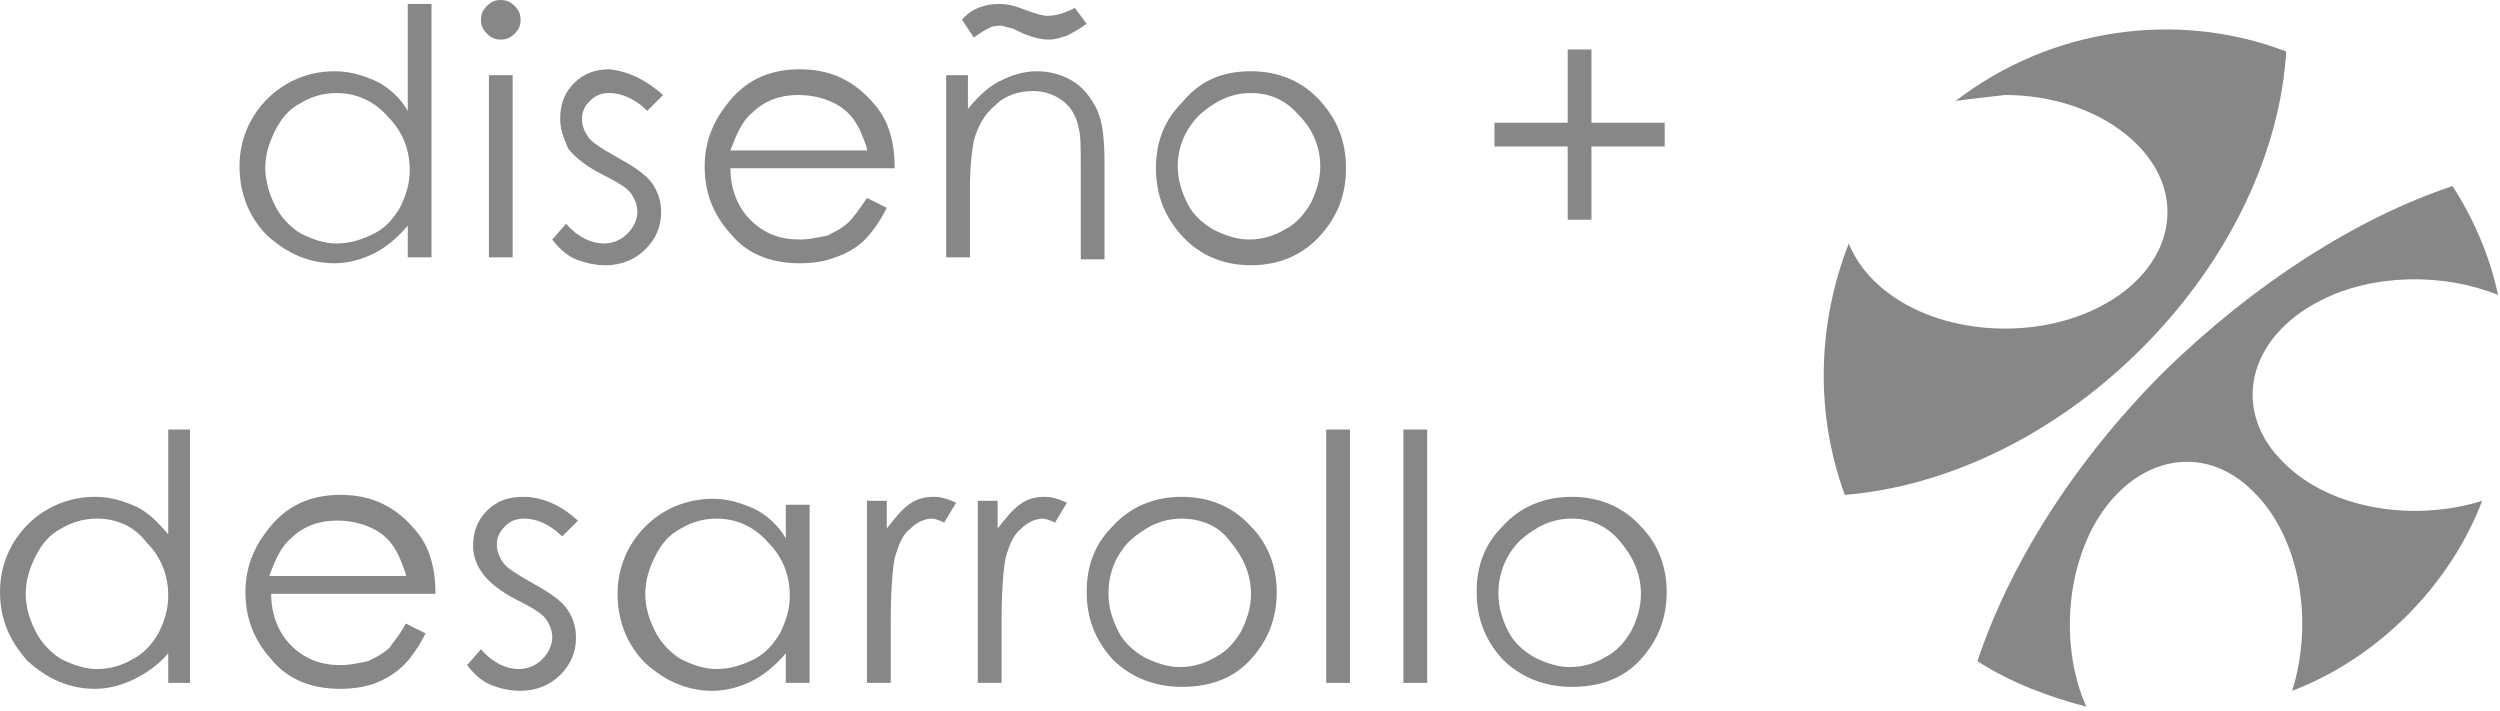 <?xml version="1.0" encoding="utf-8"?>
<!-- Generator: Adobe Illustrator 28.0.0, SVG Export Plug-In . SVG Version: 6.00 Build 0)  -->
<svg version="1.1" xmlns="http://www.w3.org/2000/svg" xmlns:xlink="http://www.w3.org/1999/xlink" x="0px" y="0px"
	 viewBox="0 0 126.3 35.9" style="enable-background:new 0 0 126.3 35.9;" xml:space="preserve">
<style type="text/css">
	.st0{fill:none;}
	.st1{fill:#EFEFEF;}
	.st2{fill:#365D91;}
	.st3{fill:#CB3236;}
	.st4{fill:#DBDBDB;}
	.st5{fill:none;stroke:#878787;stroke-miterlimit:10;}
	.st6{fill:#878787;}
	.st7{fill:#FFFFFF;}
	.st8{fill:#EA0A2A;}
	.st9{fill-rule:evenodd;clip-rule:evenodd;fill:#0266AE;}
	.st10{fill-rule:evenodd;clip-rule:evenodd;fill:#FFDD30;}
	.st11{fill:#00205B;}
	.st12{fill-rule:evenodd;clip-rule:evenodd;fill:#00205B;}
	.st13{fill:#EE3124;}
	.st14{fill:#B82423;}
	.st15{fill:#1A643B;}
	.st16{fill:#6D6E76;}
	.st17{fill:#2D2D2D;}
	.st18{fill:#474748;}
	.st19{fill:#A0A09F;}
	.st20{fill:#727273;}
	.st21{fill:#A8A8A8;}
	.st22{clip-path:url(#SVGID_00000100368950849009795050000008447971213333023163_);}
	.st23{clip-path:url(#SVGID_00000079482250596539244580000001202177556263785140_);}
	.st24{clip-path:url(#SVGID_00000041977718655443381680000014190336732959856272_);}
	.st25{clip-path:url(#SVGID_00000096061193247216373600000012265657675033983625_);}
	.st26{clip-path:url(#SVGID_00000011711663405238193260000002661225762830565021_);}
	.st27{clip-path:url(#SVGID_00000041265277470739347620000004921906191114626750_);}
	.st28{clip-path:url(#SVGID_00000090259427216505822710000017161551597609758880_);}
	.st29{clip-path:url(#SVGID_00000026873853407848425830000001974091263161640628_);}
	.st30{clip-path:url(#SVGID_00000124855065341644207160000011373118065292142256_);}
	.st31{clip-path:url(#SVGID_00000108288503068138607530000013998225357605628301_);}
	.st32{clip-path:url(#SVGID_00000129893394430909696700000009009901338841896600_);}
	.st33{clip-path:url(#SVGID_00000141450073707493170380000007000928203946193574_);}
	.st34{clip-path:url(#SVGID_00000049191049368248183990000001215983284614276022_);}
	.st35{clip-path:url(#SVGID_00000049191049368248183990000001215983284614276022_);fill-rule:evenodd;clip-rule:evenodd;fill:none;}
	.st36{clip-path:url(#SVGID_00000137098442750259624960000018336719521548228774_);}
	.st37{clip-path:url(#SVGID_00000160180286561539106320000014013168412197240723_);}
	.st38{clip-path:url(#SVGID_00000158732069016354989820000002567645299225691010_);}
	.st39{clip-path:url(#SVGID_00000170253717175835007350000013001400453823372970_);}
	.st40{clip-path:url(#SVGID_00000181794781330735117160000011431312766511092107_);}
	.st41{clip-path:url(#SVGID_00000101082469932842568530000011786681581468483747_);}
	.st42{clip-path:url(#SVGID_00000113347203629668209820000017928901786440908949_);}
</style>
<g id="Capa_4">
</g>
<g id="Capa_3">
</g>
<g id="Capa_2">
</g>
<g id="Capa_1">
	<g>
		<path class="st6" d="M21.8,0.2v12.8h-1.2v-1.6c-0.5,0.6-1.1,1.1-1.7,1.4c-0.6,0.3-1.3,0.5-2,0.5c-1.3,0-2.4-0.5-3.4-1.4
			c-0.9-0.9-1.4-2.1-1.4-3.5c0-1.3,0.5-2.5,1.4-3.4c0.9-0.9,2.1-1.4,3.4-1.4c0.8,0,1.4,0.2,2.1,0.5c0.6,0.3,1.2,0.8,1.6,1.5V0.2
			H21.8z M17,4.7c-0.7,0-1.3,0.2-1.8,0.5c-0.6,0.3-1,0.8-1.3,1.4c-0.3,0.6-0.5,1.2-0.5,1.9c0,0.6,0.2,1.3,0.5,1.9
			c0.3,0.6,0.8,1.1,1.3,1.4c0.6,0.3,1.2,0.5,1.8,0.5c0.7,0,1.3-0.2,1.9-0.5c0.6-0.3,1-0.8,1.3-1.3c0.3-0.6,0.5-1.2,0.5-1.9
			c0-1.1-0.4-2-1.1-2.7C18.9,5.1,18,4.7,17,4.7"/>
		<path class="st6" d="M25.3,0c0.3,0,0.5,0.1,0.7,0.3c0.2,0.2,0.3,0.4,0.3,0.7c0,0.3-0.1,0.5-0.3,0.7C25.8,1.9,25.6,2,25.3,2
			c-0.3,0-0.5-0.1-0.7-0.3c-0.2-0.2-0.3-0.4-0.3-0.7c0-0.3,0.1-0.5,0.3-0.7C24.8,0.1,25,0,25.3,0 M24.7,3.8h1.2v9.2h-1.2V3.8z"/>
		<path class="st6" d="M33.5,4.8l-0.8,0.8c-0.6-0.6-1.3-0.9-1.9-0.9c-0.4,0-0.7,0.1-1,0.4c-0.3,0.3-0.4,0.6-0.4,0.9
			c0,0.3,0.1,0.6,0.3,0.9c0.2,0.3,0.7,0.6,1.4,1c0.9,0.5,1.5,0.9,1.8,1.3c0.3,0.4,0.5,0.9,0.5,1.5c0,0.8-0.3,1.4-0.8,1.9
			c-0.5,0.5-1.2,0.8-2,0.8c-0.5,0-1-0.1-1.5-0.3c-0.5-0.2-0.9-0.6-1.2-1l0.7-0.8c0.6,0.7,1.3,1,1.9,1c0.5,0,0.9-0.2,1.2-0.5
			c0.3-0.3,0.5-0.7,0.5-1.1c0-0.3-0.1-0.6-0.3-0.9c-0.2-0.3-0.7-0.6-1.5-1c-0.8-0.4-1.4-0.9-1.7-1.3C28.5,7,28.3,6.6,28.3,6
			c0-0.7,0.2-1.3,0.7-1.8c0.5-0.5,1.1-0.7,1.8-0.7C31.7,3.6,32.6,4,33.5,4.8"/>
		<path class="st6" d="M43.8,10l1,0.5c-0.3,0.6-0.7,1.2-1.1,1.6c-0.4,0.4-0.9,0.7-1.5,0.9c-0.5,0.2-1.1,0.3-1.8,0.3
			c-1.5,0-2.7-0.5-3.5-1.5c-0.9-1-1.3-2.1-1.3-3.4c0-1.2,0.4-2.2,1.1-3.1c0.9-1.2,2.1-1.8,3.7-1.8c1.6,0,2.8,0.6,3.8,1.8
			c0.7,0.8,1,1.9,1,3.2h-8.3c0,1.1,0.4,2,1,2.6c0.7,0.7,1.5,1,2.5,1c0.5,0,0.9-0.1,1.4-0.2c0.4-0.2,0.8-0.4,1.1-0.7
			C43.1,11,43.4,10.6,43.8,10 M43.8,7.5c-0.2-0.6-0.4-1.1-0.7-1.5c-0.3-0.4-0.7-0.7-1.2-0.9c-0.5-0.2-1-0.3-1.6-0.3
			c-0.9,0-1.7,0.3-2.3,0.9c-0.5,0.4-0.8,1.1-1.1,1.9H43.8z"/>
		<path class="st6" d="M47.7,3.8h1.2v1.7c0.5-0.6,1-1.1,1.6-1.4c0.6-0.3,1.2-0.5,1.9-0.5c0.7,0,1.3,0.2,1.8,0.5
			c0.5,0.3,0.9,0.8,1.2,1.4c0.3,0.6,0.4,1.5,0.4,2.8v4.8h-1.2V8.6c0-1.1,0-1.8-0.1-2.1c-0.1-0.6-0.4-1.1-0.8-1.4
			c-0.4-0.3-0.9-0.5-1.5-0.5c-0.7,0-1.4,0.2-1.9,0.7c-0.6,0.5-0.9,1.1-1.1,1.8c-0.1,0.5-0.2,1.3-0.2,2.5v3.4h-1.2V3.8z M54.3,0.4
			l0.6,0.8c-0.4,0.3-0.8,0.5-1,0.6c-0.3,0.1-0.6,0.2-0.9,0.2c-0.4,0-0.8-0.1-1.3-0.3c-0.4-0.2-0.6-0.3-0.7-0.3
			c-0.1,0-0.3-0.1-0.4-0.1c-0.2,0-0.4,0-0.6,0.1c-0.2,0.1-0.4,0.2-0.8,0.5L48.6,1c0.5-0.6,1.2-0.8,1.9-0.8c0.4,0,0.8,0.1,1.3,0.3
			c0.5,0.2,0.9,0.3,1.1,0.3C53.3,0.8,53.7,0.7,54.3,0.4"/>
		<path class="st6" d="M63.2,3.6c1.4,0,2.6,0.5,3.5,1.5C67.6,6.1,68,7.2,68,8.5c0,1.3-0.4,2.4-1.3,3.4c-0.9,1-2.1,1.5-3.5,1.5
			c-1.4,0-2.6-0.5-3.5-1.5c-0.9-1-1.3-2.1-1.3-3.4c0-1.3,0.4-2.4,1.3-3.3C60.6,4.1,61.7,3.6,63.2,3.6 M63.2,4.7
			c-1,0-1.8,0.4-2.6,1.1c-0.7,0.7-1.1,1.6-1.1,2.6c0,0.7,0.2,1.3,0.5,1.9c0.3,0.6,0.8,1,1.3,1.3c0.6,0.3,1.2,0.5,1.8,0.5
			c0.7,0,1.3-0.2,1.8-0.5c0.6-0.3,1-0.8,1.3-1.3c0.3-0.6,0.5-1.2,0.5-1.9c0-1-0.4-1.9-1.1-2.6C65,5.1,64.2,4.7,63.2,4.7"/>
		<polygon class="st6" points="79.2,6.2 79.2,2.5 80.4,2.5 80.4,6.2 84.1,6.2 84.1,7.4 80.4,7.4 80.4,11.1 79.2,11.1 79.2,7.4 
			75.5,7.4 75.5,6.2 		"/>
		<path class="st6" d="M9.6,21.7v12.8H8.5V33C8,33.6,7.4,34,6.8,34.3c-0.6,0.3-1.3,0.5-2,0.5c-1.3,0-2.4-0.5-3.4-1.4
			C0.5,32.4,0,31.3,0,29.9c0-1.3,0.5-2.5,1.4-3.4c0.9-0.9,2.1-1.4,3.4-1.4c0.8,0,1.4,0.2,2.1,0.5C7.5,25.9,8,26.4,8.5,27v-5.3H9.6z
			 M4.9,26.2c-0.7,0-1.3,0.2-1.8,0.5c-0.6,0.3-1,0.8-1.3,1.4c-0.3,0.6-0.5,1.2-0.5,1.9c0,0.7,0.2,1.3,0.5,1.9
			c0.3,0.6,0.8,1.1,1.3,1.4c0.6,0.3,1.2,0.5,1.8,0.5c0.7,0,1.3-0.2,1.8-0.5c0.6-0.3,1-0.8,1.3-1.3c0.3-0.6,0.5-1.2,0.5-1.9
			c0-1.1-0.4-2-1.1-2.7C6.8,26.6,5.9,26.2,4.9,26.2"/>
		<path class="st6" d="M20.5,31.5l1,0.5c-0.3,0.6-0.7,1.2-1.1,1.6C20,34,19.5,34.3,19,34.5c-0.5,0.2-1.2,0.3-1.8,0.3
			c-1.5,0-2.7-0.5-3.5-1.5c-0.9-1-1.3-2.1-1.3-3.4c0-1.2,0.4-2.2,1.1-3.1c0.9-1.2,2.1-1.8,3.7-1.8c1.6,0,2.8,0.6,3.8,1.8
			c0.7,0.8,1,1.9,1,3.2h-8.3c0,1.1,0.4,2,1,2.6c0.7,0.7,1.5,1,2.5,1c0.5,0,0.9-0.1,1.4-0.2c0.4-0.2,0.8-0.4,1.1-0.7
			C19.8,32.5,20.2,32.1,20.5,31.5 M20.5,29c-0.2-0.6-0.4-1.1-0.7-1.5c-0.3-0.4-0.7-0.7-1.2-0.9c-0.5-0.2-1-0.3-1.6-0.3
			c-0.9,0-1.7,0.3-2.3,0.9c-0.5,0.4-0.8,1.1-1.1,1.9H20.5z"/>
		<path class="st6" d="M29.2,26.3l-0.8,0.8c-0.6-0.6-1.3-0.9-1.9-0.9c-0.4,0-0.7,0.1-1,0.4c-0.3,0.3-0.4,0.6-0.4,0.9
			c0,0.3,0.1,0.6,0.3,0.9c0.2,0.3,0.7,0.6,1.4,1c0.9,0.5,1.5,0.9,1.8,1.3c0.3,0.4,0.5,0.9,0.5,1.5c0,0.8-0.3,1.4-0.8,1.9
			c-0.5,0.5-1.2,0.8-2,0.8c-0.5,0-1-0.1-1.5-0.3c-0.5-0.2-0.9-0.6-1.2-1l0.7-0.8c0.6,0.7,1.3,1,1.9,1c0.5,0,0.9-0.2,1.2-0.5
			s0.5-0.7,0.5-1.1c0-0.3-0.1-0.6-0.3-0.9c-0.2-0.3-0.7-0.6-1.5-1c-0.8-0.4-1.4-0.9-1.7-1.3c-0.3-0.4-0.5-0.9-0.5-1.4
			c0-0.7,0.2-1.3,0.7-1.8c0.5-0.5,1.1-0.7,1.8-0.7C27.4,25.1,28.3,25.5,29.2,26.3"/>
		<path class="st6" d="M40.9,25.3v9.2h-1.2V33c-0.5,0.6-1.1,1.1-1.7,1.4c-0.6,0.3-1.3,0.5-2,0.5c-1.3,0-2.4-0.5-3.4-1.4
			c-0.9-0.9-1.4-2.1-1.4-3.5c0-1.3,0.5-2.5,1.4-3.4c0.9-0.9,2.1-1.4,3.4-1.4c0.8,0,1.4,0.2,2.1,0.5c0.6,0.3,1.2,0.8,1.6,1.5v-1.7
			H40.9z M36.2,26.2c-0.7,0-1.3,0.2-1.8,0.5c-0.6,0.3-1,0.8-1.3,1.4c-0.3,0.6-0.5,1.2-0.5,1.9c0,0.7,0.2,1.3,0.5,1.9
			c0.3,0.6,0.8,1.1,1.3,1.4c0.6,0.3,1.2,0.5,1.8,0.5c0.7,0,1.3-0.2,1.9-0.5c0.6-0.3,1-0.8,1.3-1.3c0.3-0.6,0.5-1.2,0.5-1.9
			c0-1.1-0.4-2-1.1-2.7C38.1,26.6,37.2,26.2,36.2,26.2"/>
		<path class="st6" d="M43.6,25.3h1.2v1.4c0.4-0.5,0.7-0.9,1.1-1.2c0.4-0.3,0.8-0.4,1.3-0.4c0.3,0,0.7,0.1,1.1,0.3l-0.6,1
			c-0.2-0.1-0.5-0.2-0.6-0.2c-0.4,0-0.8,0.2-1.1,0.5c-0.4,0.3-0.6,0.8-0.8,1.5c-0.1,0.5-0.2,1.6-0.2,3.2v3.1h-1.2V25.3z"/>
		<path class="st6" d="M49.2,25.3h1.2v1.4c0.4-0.5,0.7-0.9,1.1-1.2c0.4-0.3,0.8-0.4,1.3-0.4c0.3,0,0.7,0.1,1.1,0.3l-0.6,1
			c-0.2-0.1-0.5-0.2-0.6-0.2c-0.4,0-0.8,0.2-1.1,0.5c-0.4,0.3-0.6,0.8-0.8,1.5c-0.1,0.5-0.2,1.6-0.2,3.2v3.1h-1.2V25.3z"/>
		<path class="st6" d="M59.7,25.1c1.4,0,2.6,0.5,3.5,1.5c0.9,0.9,1.3,2.1,1.3,3.3c0,1.3-0.4,2.4-1.3,3.4c-0.9,1-2.1,1.4-3.5,1.4
			c-1.4,0-2.6-0.5-3.5-1.4c-0.9-1-1.3-2.1-1.3-3.4c0-1.3,0.4-2.4,1.3-3.3C57.1,25.6,58.3,25.1,59.7,25.1 M59.7,26.2
			c-1,0-1.8,0.4-2.6,1.1c-0.7,0.7-1.1,1.6-1.1,2.7c0,0.7,0.2,1.3,0.5,1.9c0.3,0.6,0.8,1,1.3,1.3c0.6,0.3,1.2,0.5,1.8,0.5
			c0.7,0,1.3-0.2,1.8-0.5c0.6-0.3,1-0.8,1.3-1.3c0.3-0.6,0.5-1.2,0.5-1.9c0-1-0.4-1.9-1.1-2.7C61.6,26.6,60.7,26.2,59.7,26.2"/>
		<rect x="67" y="21.7" class="st6" width="1.2" height="12.8"/>
		<rect x="70.9" y="21.7" class="st6" width="1.2" height="12.8"/>
		<path class="st6" d="M79.4,25.1c1.4,0,2.6,0.5,3.5,1.5c0.9,0.9,1.3,2.1,1.3,3.3c0,1.3-0.4,2.4-1.3,3.4c-0.9,1-2.1,1.4-3.5,1.4
			c-1.4,0-2.6-0.5-3.5-1.4c-0.9-1-1.3-2.1-1.3-3.4c0-1.3,0.4-2.4,1.3-3.3C76.8,25.6,78,25.1,79.4,25.1 M79.4,26.2
			c-1,0-1.8,0.4-2.6,1.1c-0.7,0.7-1.1,1.6-1.1,2.7c0,0.7,0.2,1.3,0.5,1.9c0.3,0.6,0.8,1,1.3,1.3c0.6,0.3,1.2,0.5,1.8,0.5
			c0.7,0,1.3-0.2,1.8-0.5c0.6-0.3,1-0.8,1.3-1.3c0.3-0.6,0.5-1.2,0.5-1.9c0-1-0.4-1.9-1.1-2.7C81.2,26.6,80.4,26.2,79.4,26.2"/>
		<path class="st6" d="M98.8,5.1c4.8-3.7,11.2-4.6,16.7-2.5c-0.3,5-2.8,10.5-7.3,15c-4.5,4.5-10,7-15,7.4c-1.5-4.1-1.4-8.6,0.2-12.7
			c1,2.5,4.1,4.3,7.9,4.3c4.5,0,8.2-2.6,8.2-5.9c0-3.2-3.7-5.9-8.2-5.9C100.4,4.9,99.5,5,98.8,5.1"/>
		<path class="st6" d="M123.9,9.4c1.1,1.7,1.9,3.6,2.3,5.5c-2.7-1.1-6.3-1.1-9,0.3c-3.7,1.9-4.5,5.6-1.8,8.2c2.3,2.3,6.5,3,10,1.9
			c-0.8,2.1-2.1,4.1-3.8,5.8c-1.7,1.7-3.7,3-5.8,3.8c1.1-3.5,0.4-7.7-1.9-10c-2.6-2.7-6.3-1.8-8.2,1.8c-1.4,2.7-1.5,6.3-0.3,9
			c-1.9-0.5-3.8-1.2-5.5-2.3c1.6-4.8,4.8-10,9.4-14.6C113.9,14.3,119.1,11,123.9,9.4"/>
	</g>
</g>
</svg>
